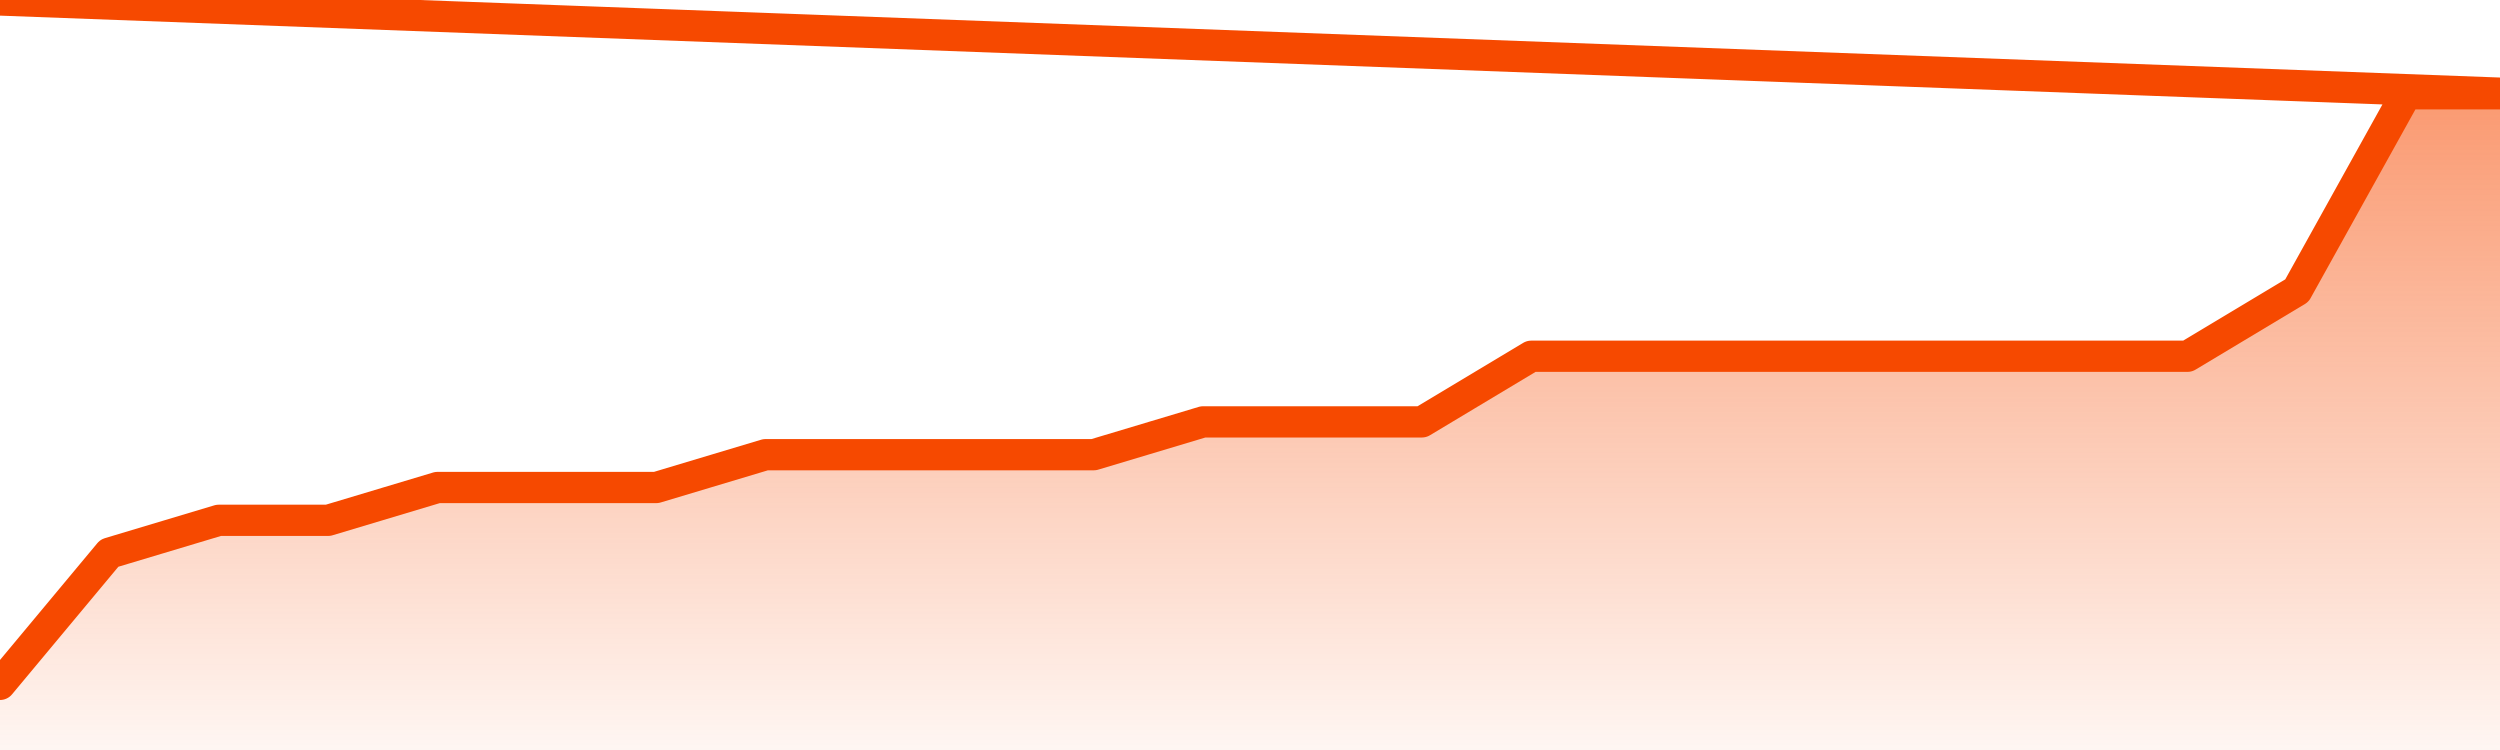       <svg
        version="1.1"
        xmlns="http://www.w3.org/2000/svg"
        width="80"
        height="24"
        viewBox="0 0 80 24">
        <defs>
          <linearGradient x1=".5" x2=".5" y2="1" id="gradient">
            <stop offset="0" stop-color="#F64900"/>
            <stop offset="1" stop-color="#f64900" stop-opacity="0"/>
          </linearGradient>
        </defs>
        <path
          fill="url(#gradient)"
          fill-opacity="0.56"
          stroke="none"
          d="M 0,26 0.0,21.9 3.5,17.7 7.0,16.65 10.5,16.65 14.0,15.6 17.5,15.6 21.0,15.6 24.5,14.55 28.0,14.55 31.5,14.55 35.0,14.55 38.5,13.5 42.0,13.5 45.5,13.5 49.0,11.4 52.5,11.4 56.0,11.4 59.5,11.4 63.0,11.4 66.5,11.4 70.0,11.4 73.5,9.3 77.0,3.0 80.5,3.0 82,26 Z"
        />
        <path
          fill="none"
          stroke="#F64900"
          stroke-width="1"
          stroke-linejoin="round"
          stroke-linecap="round"
          d="M 0.0,21.9 3.5,17.7 7.0,16.65 10.5,16.65 14.0,15.6 17.5,15.6 21.0,15.6 24.5,14.55 28.0,14.55 31.5,14.55 35.0,14.55 38.5,13.5 42.0,13.5 45.5,13.5 49.0,11.4 52.5,11.4 56.0,11.4 59.5,11.4 63.0,11.4 66.5,11.4 70.0,11.4 73.5,9.3 77.0,3.0 80.5,3.0.join(' ') }"
        />
      </svg>

